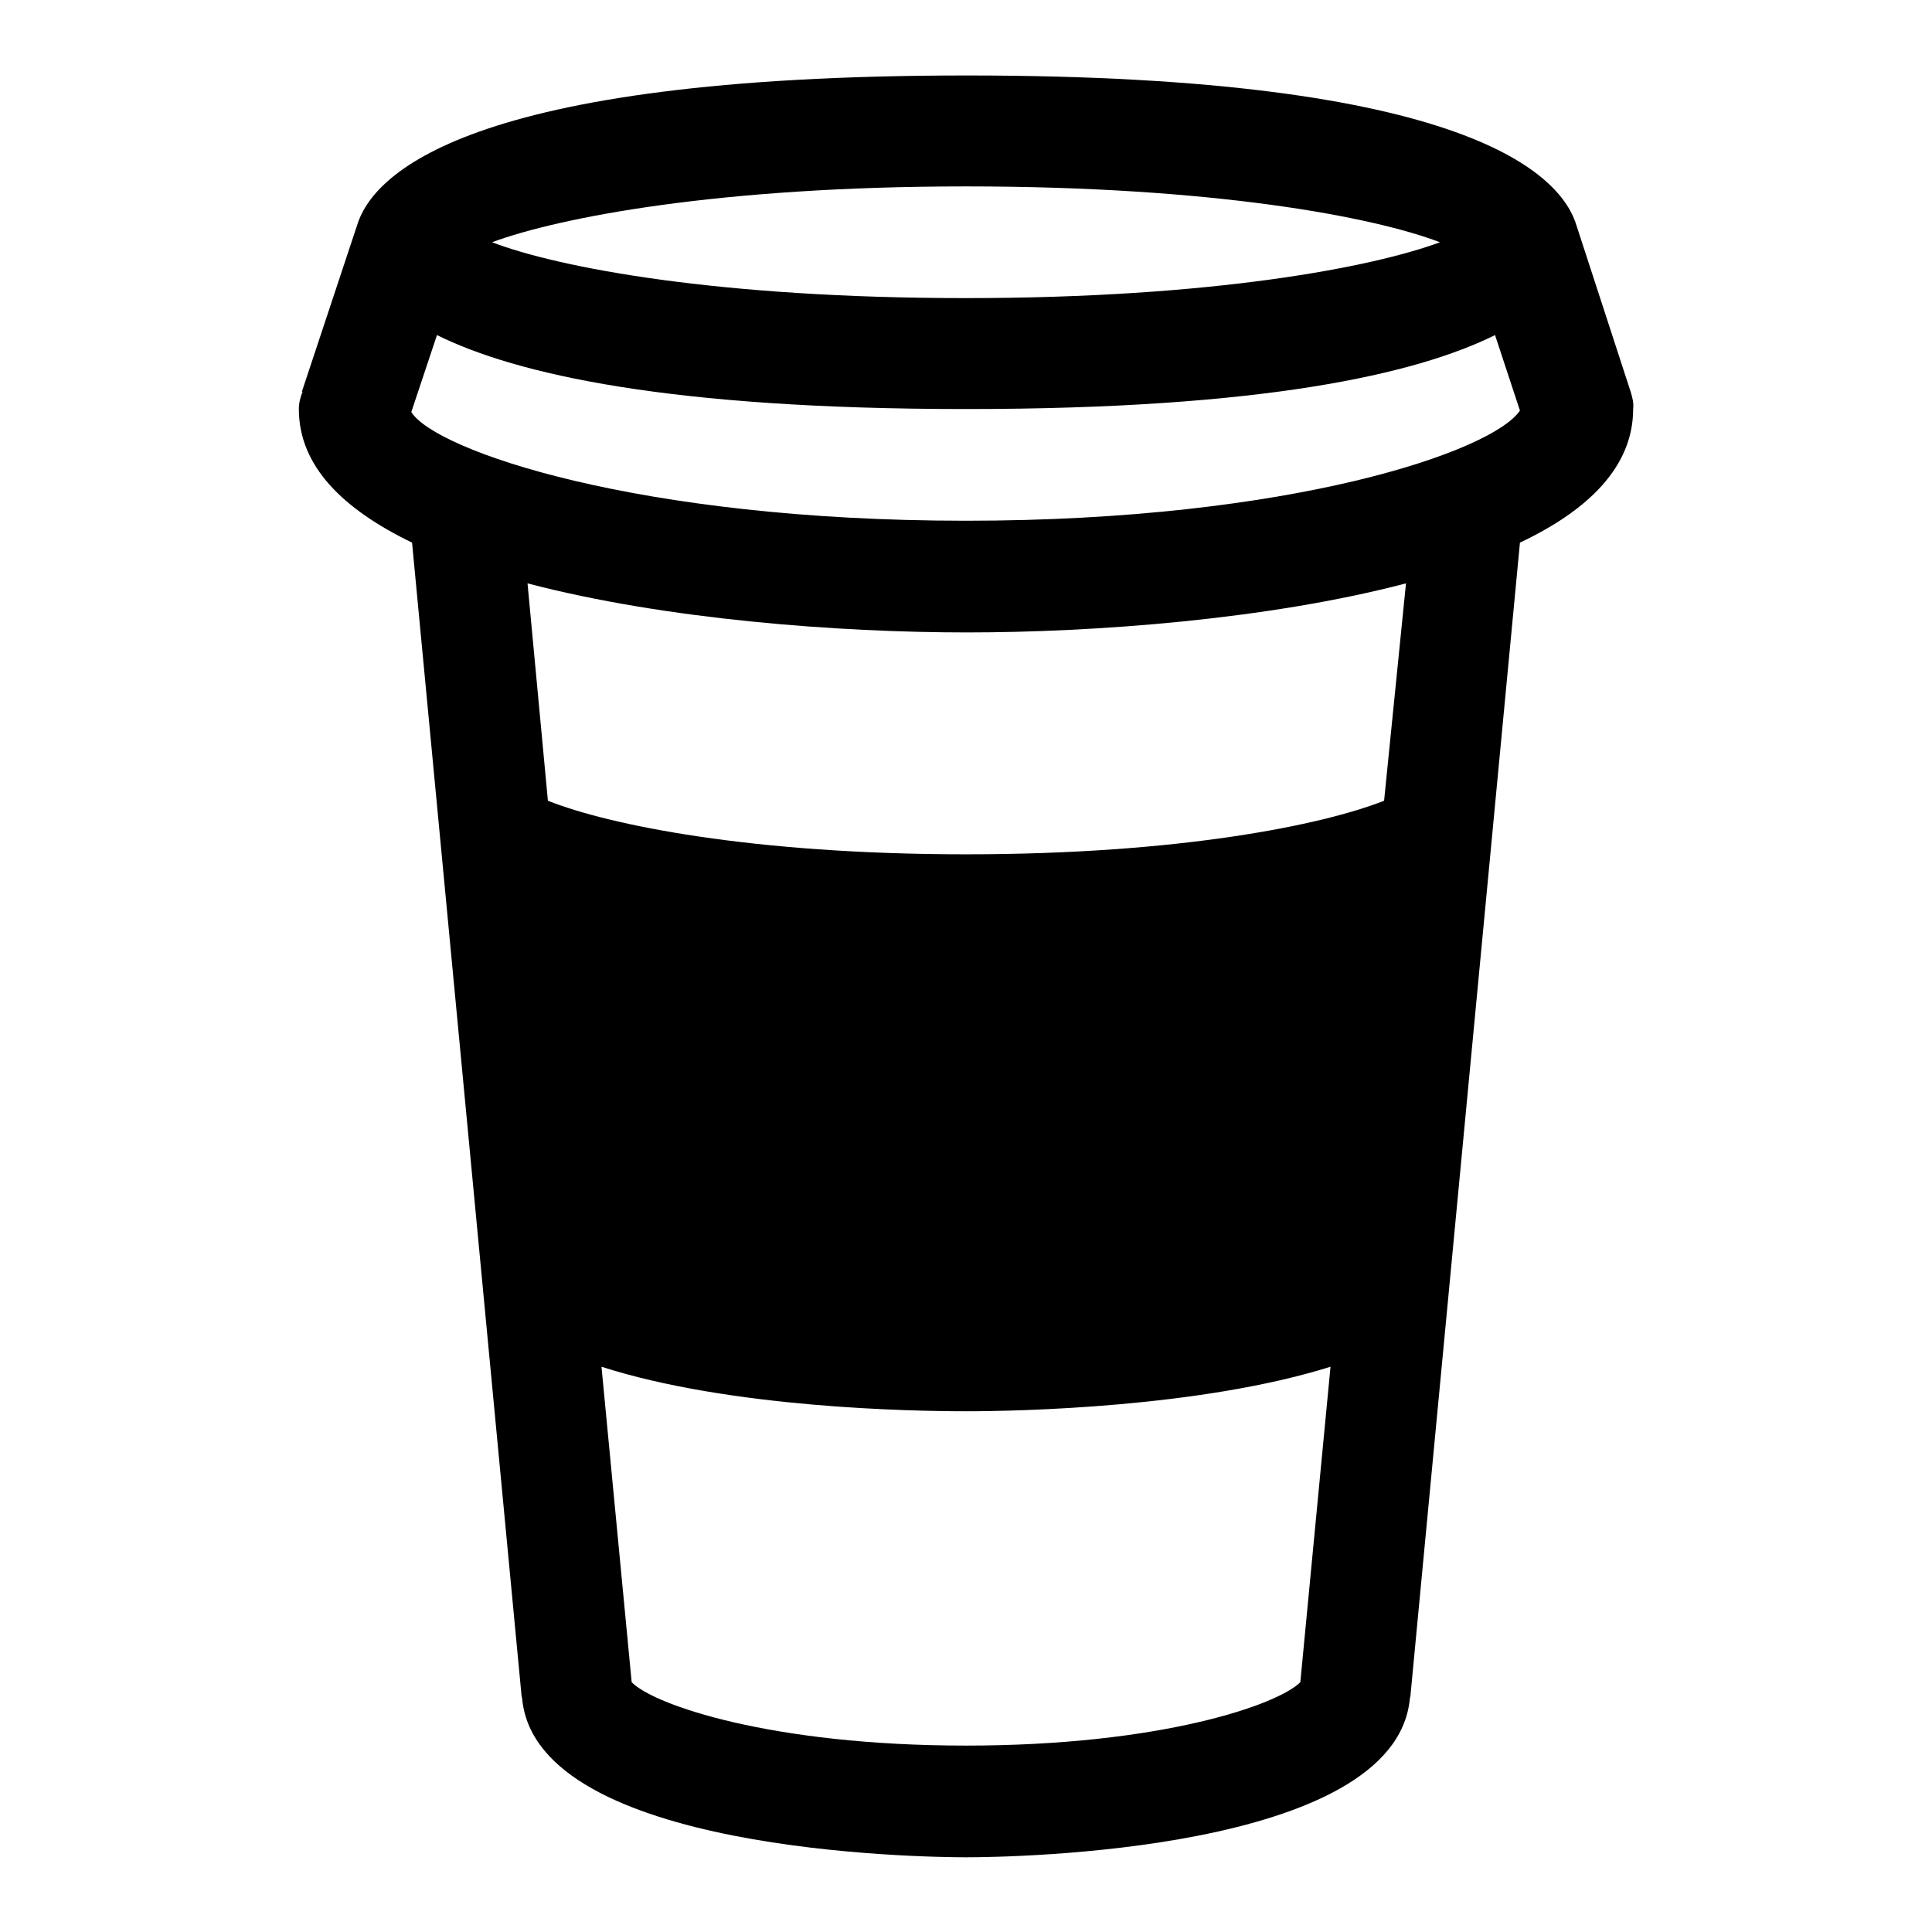 <?xml version="1.0" encoding="utf-8"?>
<!-- Svg Vector Icons : http://www.onlinewebfonts.com/icon -->
<!DOCTYPE svg PUBLIC "-//W3C//DTD SVG 1.1//EN" "http://www.w3.org/Graphics/SVG/1.1/DTD/svg11.dtd">
<svg version="1.1" xmlns="http://www.w3.org/2000/svg" xmlns:xlink="http://www.w3.org/1999/xlink" x="0px" y="0px" viewBox="0 0 256 256" enable-background="new 0 0 256 256" xml:space="preserve">
<g><g><path fill="#000000" d="M216.1,52L216.1,52l-7.2-22.1c-2-6.7-14.3-19.9-80.8-19.9c-66.5,0-78.8,13.2-80.8,19.9l-7.3,22l0.1,0c-0.3,0.7-0.5,1.5-0.5,2.3c0,7.6,5.9,13.3,15,17.7l14.5,152.7c0,0.2,0.1,0.4,0.1,0.6c2.1,20.2,52.9,20.9,58.8,20.9s56.7-0.7,58.8-20.9c0-0.2,0.1-0.4,0.1-0.6l14.5-152.7c9.1-4.3,15-10.1,15-17.7C216.5,53.4,216.3,52.7,216.1,52z M128,24.7c32.7,0,53.9,4,62.8,7.4c-8.9,3.3-30.1,7.4-62.8,7.4c-32.7,0-53.9-4-62.8-7.4C74.1,28.8,95.3,24.7,128,24.7z M172.3,222.9c-3,3-18.5,8.4-44.3,8.4c-25.8,0-41.4-5.4-44.3-8.4l-4-41.8c17.1,5.5,41.3,5.9,48.3,5.9s31.1-0.5,48.3-5.9L172.3,222.9z M183.4,106.1c-8.1,3.2-27,7.1-55.4,7.1s-47.4-3.9-55.4-7.1l-2.7-28.8c18.3,4.8,41.3,6.5,58.2,6.5s39.9-1.7,58.2-6.5L183.4,106.1z M128,69c-43.5,0-70.3-9.3-73.5-14.4l3.4-10.2c10.5,5.2,30.8,9.8,70.1,9.8c39.3,0,59.6-4.6,70.1-9.8l3.3,10C197.8,59.8,171.1,69,128,69z"/></g></g>
</svg>